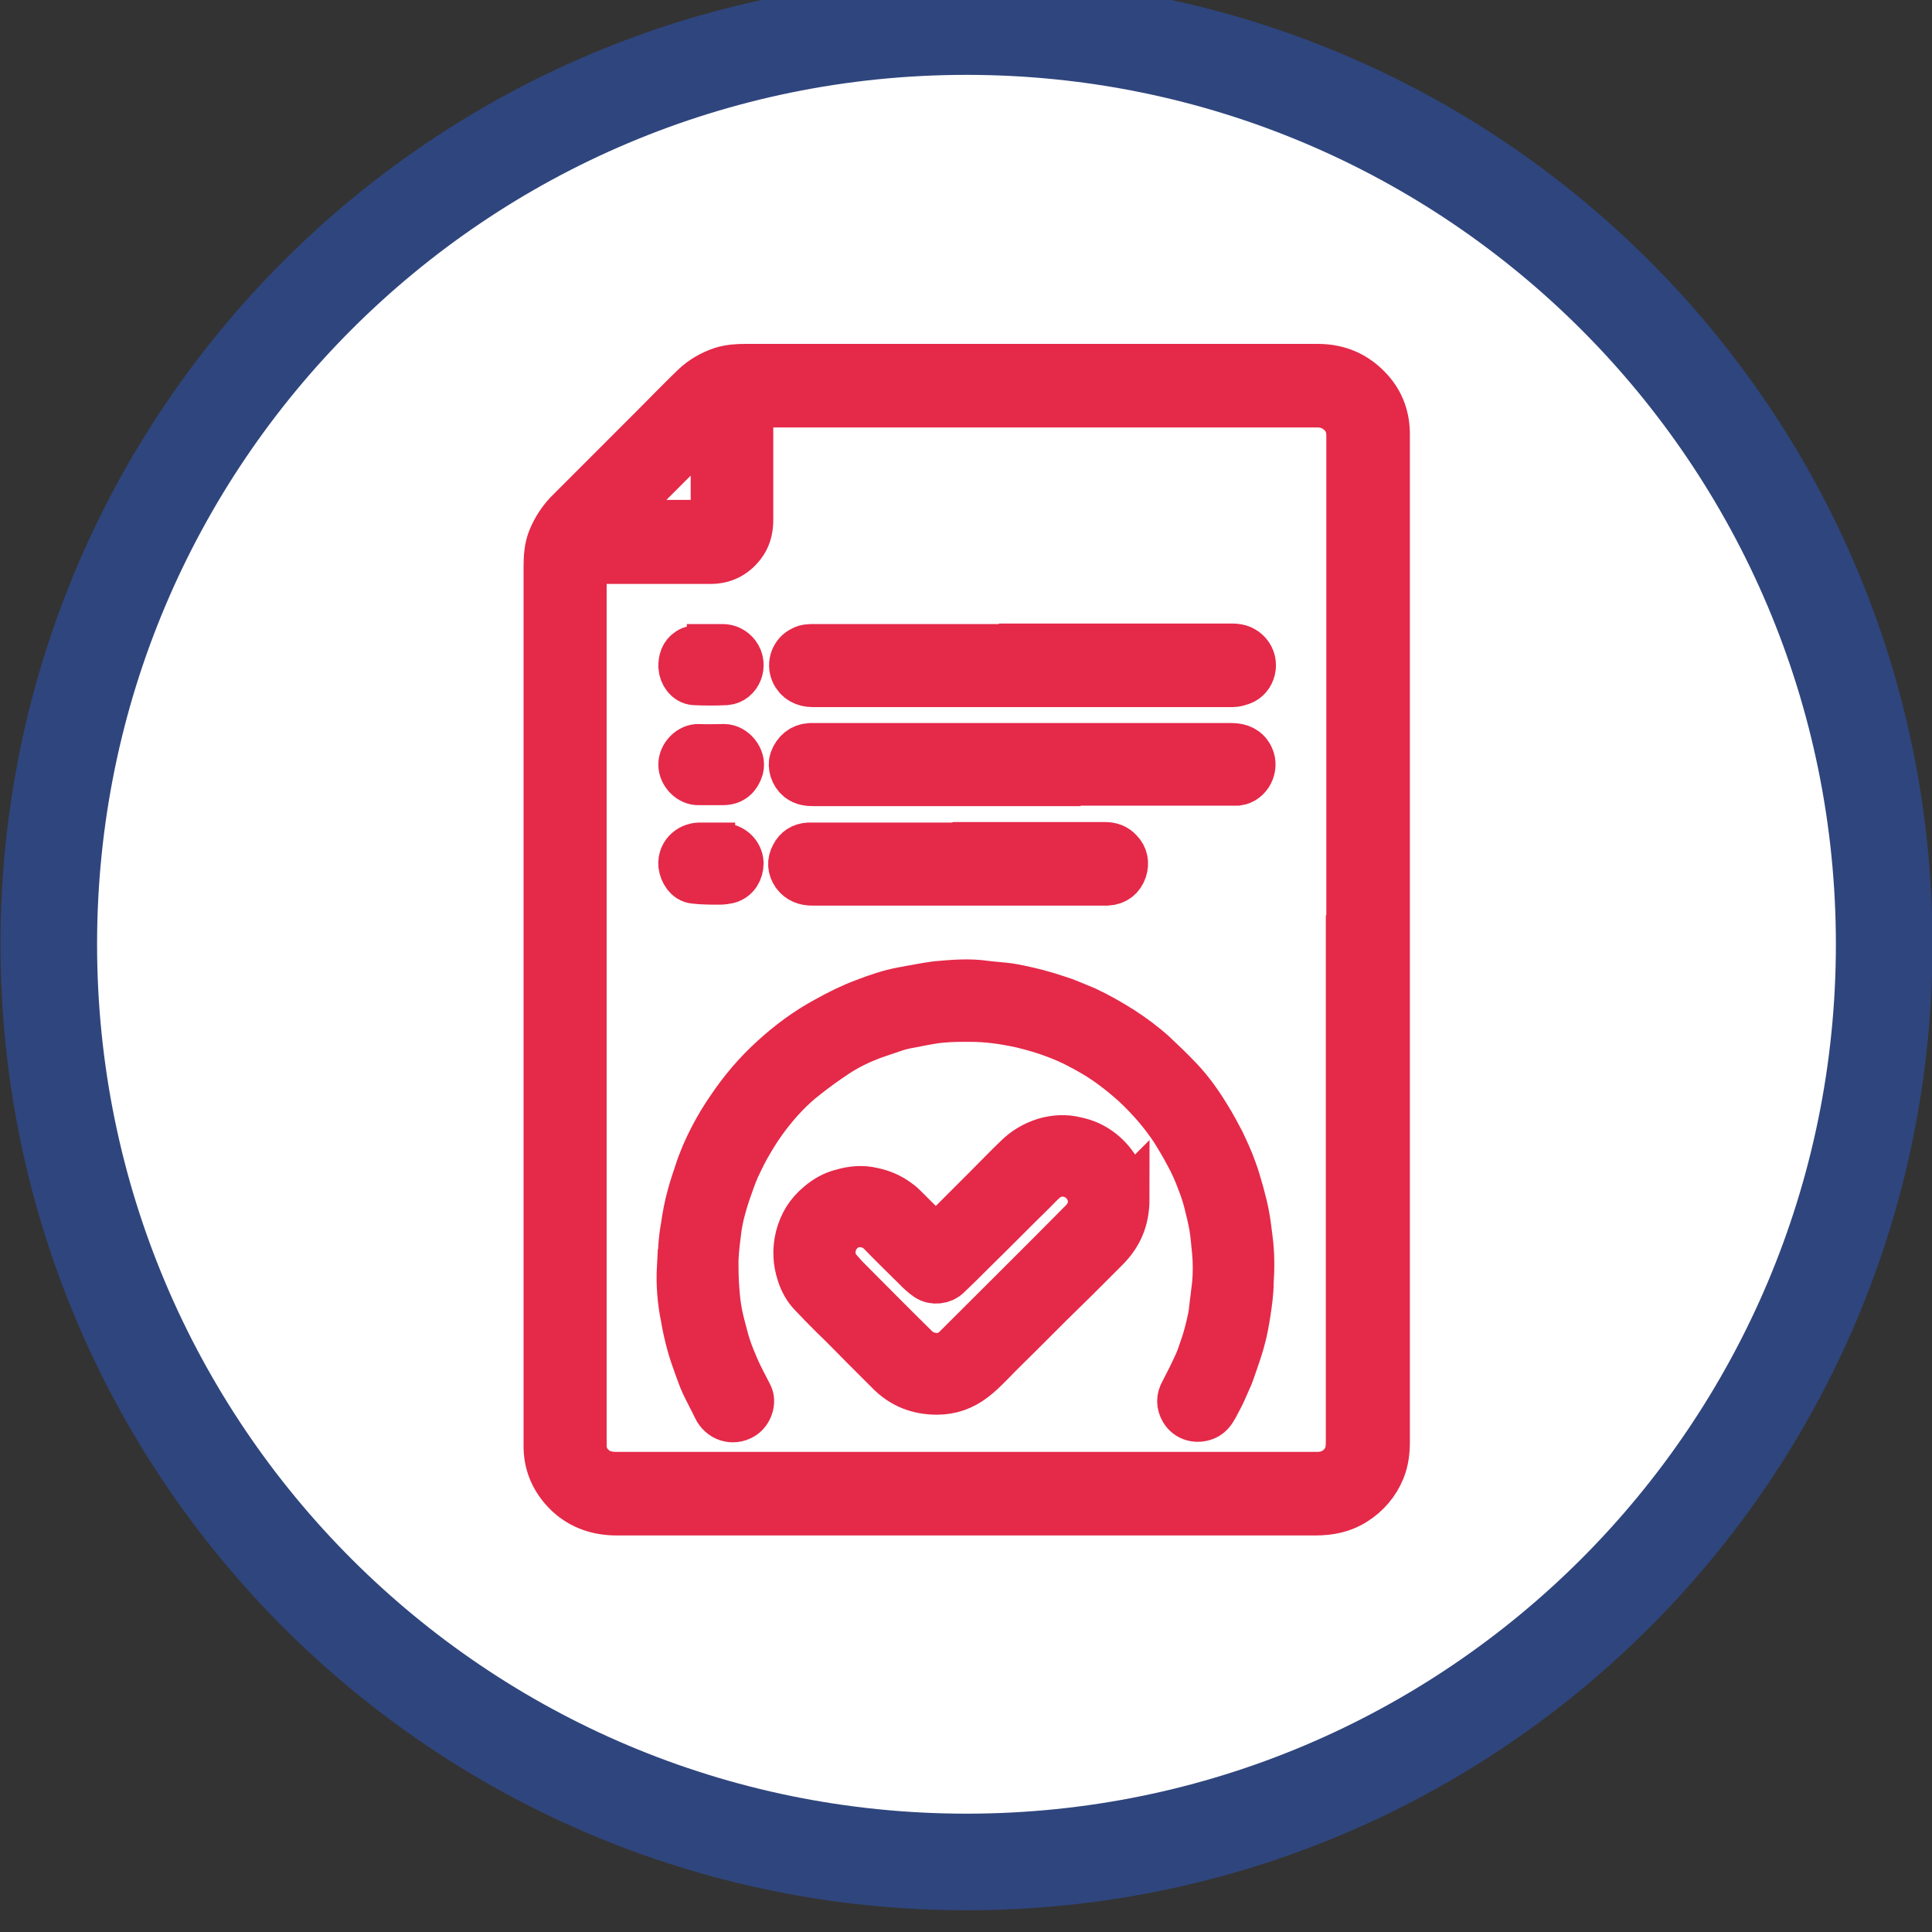 <svg xmlns="http://www.w3.org/2000/svg" id="Layer_1" viewBox="0 0 40 40"><rect x="0" y="0" width="40" height="40" fill="#333333" stroke="none"/><defs><style> .cls-1 { fill: #e52949; } .cls-2 { fill: #2f457d; } .cls-3 { fill: none; stroke: #e52949; stroke-miterlimit: 10; } .cls-4 { fill: #fff; } </style></defs><path class="cls-2" d="M20.01,39.55c11.05,0,20-8.95,20-20S31.06-.45,20.01-.45.01,8.5.01,19.55s8.95,20,20,20"></path><path class="cls-4" d="M20.01,37.55c9.94,0,18-8.06,18-18S29.95,1.55,20.01,1.55,2.01,9.6,2.01,19.55s8.06,18,18,18"></path><path class="cls-1" d="M14.8,8.69s-.01-.01-.02-.02c-.03.02-.06.04-.08.07-.68.68-1.36,1.36-2.04,2.04-.02.02-.03.04-.05.07.04,0,.07,0,.09,0h1.94s.05,0,.08,0c.05,0,.08-.03.08-.08,0-.02,0-.04,0-.06v-2.02ZM27.96,19.45v-10.33s0-.07,0-.11c0-.23-.1-.42-.3-.55-.12-.08-.25-.11-.4-.11-3.88,0-7.76,0-11.64,0-.01,0-.03,0-.05,0-.04,0-.06.02-.06.06,0,.02,0,.04,0,.07,0,.76,0,1.52,0,2.28,0,.16-.03.32-.12.46-.16.24-.39.37-.68.37-.84,0-1.68,0-2.52,0-.02,0-.05,0-.07,0-.04,0-.06.02-.06.07,0,.04,0,.08,0,.12v18.03s0,.08,0,.12c0,.19.08.36.23.48.14.12.31.15.48.15,4.76,0,9.53,0,14.29,0,.07,0,.14,0,.21,0,.22,0,.41-.08.55-.26.11-.14.13-.29.13-.46v-10.39M28.69,19.46c0,3.46,0,6.92,0,10.38,0,.2-.02.4-.1.59-.11.27-.3.49-.55.65-.25.16-.52.21-.81.21-4.82,0-9.64,0-14.46,0-.38,0-.72-.11-1-.37-.27-.26-.42-.57-.43-.94,0-.07,0-.14,0-.21,0-6.01,0-12.02,0-18.03,0-.2.01-.4.09-.59.08-.19.19-.36.33-.51.6-.6,1.21-1.21,1.81-1.81.27-.27.54-.55.82-.82.16-.15.35-.26.56-.33.16-.05.32-.06.48-.06,3.95,0,7.9,0,11.85,0,.44,0,.8.16,1.09.49.22.25.32.55.32.88,0,.1,0,.2,0,.29v10.17"></path><path class="cls-3" d="M14.8,8.69s-.01-.01-.02-.02c-.03.02-.06.04-.08.07-.68.68-1.36,1.36-2.04,2.04-.02.02-.03.04-.05.07.04,0,.07,0,.09,0h1.94s.05,0,.08,0c.05,0,.08-.03.08-.08,0-.02,0-.04,0-.06v-2.02ZM27.96,19.45v-10.33s0-.07,0-.11c0-.23-.1-.42-.3-.55-.12-.08-.25-.11-.4-.11-3.88,0-7.76,0-11.64,0-.01,0-.03,0-.05,0-.04,0-.06.02-.06.06,0,.02,0,.04,0,.07,0,.76,0,1.52,0,2.28,0,.16-.03.32-.12.46-.16.24-.39.37-.68.37-.84,0-1.68,0-2.52,0-.02,0-.05,0-.07,0-.04,0-.06.02-.06.07,0,.04,0,.08,0,.12v18.03s0,.08,0,.12c0,.19.08.36.23.48.14.12.31.15.48.15,4.76,0,9.53,0,14.29,0,.07,0,.14,0,.21,0,.22,0,.41-.08.55-.26.11-.14.13-.29.13-.46v-10.39ZM28.69,19.46c0,3.46,0,6.92,0,10.38,0,.2-.02.4-.1.59-.11.27-.3.49-.55.65-.25.16-.52.21-.81.21-4.82,0-9.64,0-14.46,0-.38,0-.72-.11-1-.37-.27-.26-.42-.57-.43-.94,0-.07,0-.14,0-.21,0-6.01,0-12.02,0-18.03,0-.2.01-.4.09-.59.08-.19.19-.36.33-.51.6-.6,1.21-1.21,1.81-1.81.27-.27.54-.55.82-.82.16-.15.35-.26.56-.33.16-.05.32-.06.48-.06,3.95,0,7.9,0,11.85,0,.44,0,.8.16,1.09.49.22.25.32.55.32.88,0,.1,0,.2,0,.29v10.17Z"></path><path class="cls-1" d="M14.13,26.22c-.02-.27,0-.54.05-.82.03-.21.07-.43.13-.64.04-.16.1-.32.15-.48.08-.25.19-.5.31-.73.11-.21.23-.41.37-.61.25-.37.54-.71.87-1.01.34-.31.7-.58,1.11-.8.25-.14.51-.27.78-.37.26-.1.52-.19.79-.24.23-.04.47-.09.7-.12.34-.03.67-.06,1.01-.01.16.02.32.03.48.05.13.02.27.05.4.08.13.03.25.06.38.1.13.04.25.08.37.12.15.06.3.12.44.18.26.12.5.26.74.41.23.15.45.31.66.5.18.17.36.34.53.52.23.24.42.51.59.79.1.16.19.33.28.5.09.19.18.38.25.58.06.15.1.32.15.48.04.15.08.3.11.46.03.16.05.33.07.49.04.3.04.6.02.9,0,.2-.03.41-.06.61-.03.19-.06.37-.11.55-.03.12-.07.24-.11.36-.05.14-.09.27-.14.4-.05.11-.1.23-.15.34-.05.11-.11.21-.16.31-.05.09-.1.16-.19.2-.17.07-.35.02-.44-.13-.07-.12-.07-.24,0-.36.1-.19.2-.39.29-.59.06-.13.1-.27.15-.41.04-.12.07-.24.1-.36.03-.13.06-.26.07-.39.02-.16.04-.33.06-.49.02-.22.02-.45,0-.67-.02-.18-.03-.35-.06-.53-.03-.17-.07-.33-.11-.49-.04-.16-.09-.31-.15-.46-.07-.19-.15-.37-.25-.55-.09-.17-.19-.34-.29-.5-.23-.35-.51-.67-.82-.96-.27-.24-.55-.46-.86-.64-.24-.14-.49-.27-.76-.37-.23-.09-.47-.16-.72-.22-.36-.08-.71-.13-1.08-.13-.2,0-.4,0-.6.02-.22.02-.43.07-.65.11-.12.02-.24.05-.35.09-.15.05-.3.1-.44.15-.26.1-.51.22-.75.38-.21.14-.42.29-.62.45-.3.23-.56.51-.79.81-.13.17-.25.35-.36.54-.11.18-.2.37-.29.56-.07.16-.13.34-.19.51-.04.12-.08.25-.11.37-.03.11-.05.22-.07.33-.03.23-.06.46-.07.68,0,.22,0,.43.02.65.01.16.03.32.06.48.03.15.07.3.11.45.04.16.09.31.15.46.06.15.12.29.19.43.06.12.12.23.18.35.07.13,0,.34-.14.42-.19.11-.42.04-.52-.17-.08-.17-.17-.33-.25-.5-.06-.13-.1-.26-.15-.39-.05-.14-.1-.28-.14-.43-.05-.18-.09-.36-.12-.54-.07-.34-.1-.69-.08-1.05"></path><path class="cls-3" d="M14.13,26.22c-.02-.27,0-.54.05-.82.03-.21.07-.43.13-.64.04-.16.1-.32.15-.48.08-.25.19-.5.31-.73.11-.21.23-.41.37-.61.25-.37.54-.71.87-1.01.34-.31.7-.58,1.11-.8.25-.14.51-.27.78-.37.26-.1.52-.19.79-.24.23-.04.47-.09.7-.12.34-.03.67-.06,1.01-.01.16.02.32.03.48.05.13.02.27.05.4.08.13.03.25.06.38.1.13.04.25.08.37.12.15.06.3.12.44.18.26.12.5.26.74.41.23.15.45.31.66.5.18.17.36.34.53.52.23.24.42.51.59.79.1.16.19.33.28.5.09.19.18.38.25.58.06.15.1.32.15.48.04.15.08.3.11.46.03.16.05.33.07.49.04.3.04.6.02.9,0,.2-.03.41-.06.61-.03.19-.06.37-.11.55-.03.12-.07.24-.11.36-.05.14-.09.27-.14.4-.05.11-.1.23-.15.34-.05.11-.11.21-.16.31-.05.09-.1.16-.19.2-.17.07-.35.02-.44-.13-.07-.12-.07-.24,0-.36.1-.19.2-.39.29-.59.06-.13.1-.27.15-.41.04-.12.07-.24.1-.36.03-.13.06-.26.07-.39.02-.16.04-.33.06-.49.02-.22.02-.45,0-.67-.02-.18-.03-.35-.06-.53-.03-.17-.07-.33-.11-.49-.04-.16-.09-.31-.15-.46-.07-.19-.15-.37-.25-.55-.09-.17-.19-.34-.29-.5-.23-.35-.51-.67-.82-.96-.27-.24-.55-.46-.86-.64-.24-.14-.49-.27-.76-.37-.23-.09-.47-.16-.72-.22-.36-.08-.71-.13-1.08-.13-.2,0-.4,0-.6.02-.22.02-.43.07-.65.11-.12.02-.24.05-.35.09-.15.05-.3.1-.44.15-.26.1-.51.22-.75.38-.21.14-.42.29-.62.45-.3.23-.56.51-.79.81-.13.17-.25.35-.36.54-.11.18-.2.37-.29.56-.07.16-.13.34-.19.51-.04.12-.08.25-.11.37-.03.11-.05.22-.07.33-.03.23-.06.46-.07.68,0,.22,0,.43.02.65.01.16.03.32.06.48.03.15.07.3.11.45.04.16.09.31.15.46.06.15.12.29.19.43.06.12.12.23.18.35.07.13,0,.34-.14.42-.19.11-.42.04-.52-.17-.08-.17-.17-.33-.25-.5-.06-.13-.1-.26-.15-.39-.05-.14-.1-.28-.14-.43-.05-.18-.09-.36-.12-.54-.07-.34-.1-.69-.08-1.05Z"></path><path class="cls-1" d="M19.39,28.1c.15,0,.3-.06.41-.17.87-.87,1.75-1.74,2.62-2.62.21-.21.26-.51.08-.77-.19-.28-.58-.35-.85-.15-.1.08-.18.17-.27.26-.42.41-.83.83-1.25,1.24-.17.17-.35.35-.52.51-.1.1-.28.12-.4.04-.09-.06-.17-.14-.25-.22-.24-.24-.48-.47-.72-.72-.18-.18-.47-.23-.69-.12-.34.17-.44.61-.22.9.05.06.11.12.16.18.48.48.96.97,1.45,1.45.12.12.27.18.45.19M23.3,24.81c0,.45-.15.76-.42,1.03-.2.2-.4.4-.6.6-.19.19-.38.37-.57.56-.19.19-.38.38-.57.57-.22.22-.44.43-.65.65-.11.11-.22.22-.34.31-.22.17-.47.26-.75.26-.39,0-.72-.13-.99-.41-.17-.17-.34-.34-.51-.51-.21-.21-.42-.43-.64-.64-.15-.15-.29-.29-.43-.44-.12-.12-.2-.27-.25-.43-.08-.24-.09-.49-.03-.74.07-.27.2-.49.42-.67.14-.12.3-.21.47-.25.2-.06.41-.08.62-.03.19.04.36.11.52.23.06.04.11.09.16.14.19.19.37.37.56.56.07.07.08.07.15,0,.34-.34.67-.67,1.01-1.01.2-.2.4-.41.61-.61.16-.16.35-.27.57-.34.21-.06.42-.07.62-.02.36.07.65.28.85.6.12.2.2.43.18.6"></path><path class="cls-3" d="M19.39,28.1c.15,0,.3-.06.41-.17.87-.87,1.75-1.74,2.62-2.62.21-.21.26-.51.08-.77-.19-.28-.58-.35-.85-.15-.1.08-.18.17-.27.26-.42.41-.83.83-1.25,1.24-.17.17-.35.35-.52.51-.1.1-.28.12-.4.04-.09-.06-.17-.14-.25-.22-.24-.24-.48-.47-.72-.72-.18-.18-.47-.23-.69-.12-.34.17-.44.61-.22.9.05.06.11.12.16.18.48.48.96.97,1.45,1.45.12.12.27.18.45.19ZM23.3,24.81c0,.45-.15.76-.42,1.03-.2.2-.4.4-.6.6-.19.19-.38.37-.57.56-.19.19-.38.38-.57.57-.22.22-.44.43-.65.65-.11.11-.22.22-.34.31-.22.17-.47.26-.75.26-.39,0-.72-.13-.99-.41-.17-.17-.34-.34-.51-.51-.21-.21-.42-.43-.64-.64-.15-.15-.29-.29-.43-.44-.12-.12-.2-.27-.25-.43-.08-.24-.09-.49-.03-.74.07-.27.2-.49.42-.67.14-.12.3-.21.47-.25.2-.06.41-.08.62-.03.19.04.36.11.52.23.06.04.11.09.16.14.19.19.37.37.56.56.07.07.08.07.15,0,.34-.34.67-.67,1.01-1.01.2-.2.4-.41.61-.61.16-.16.35-.27.57-.34.21-.06.42-.07.62-.02.36.07.65.28.85.6.12.2.2.43.18.6Z"></path><path class="cls-1" d="M21.18,13.41c1.45,0,2.9,0,4.34,0,.13,0,.23.04.31.13.16.18.09.48-.13.56-.06.02-.12.04-.18.04-2.9,0-5.79,0-8.69,0-.17,0-.31-.07-.38-.23-.07-.17,0-.37.17-.45.07-.04.15-.04.23-.04,1.44,0,2.89,0,4.33,0"></path><path class="cls-3" d="M21.18,13.41c1.45,0,2.9,0,4.34,0,.13,0,.23.04.31.13.16.18.09.48-.13.56-.06.02-.12.04-.18.04-2.9,0-5.79,0-8.69,0-.17,0-.31-.07-.38-.23-.07-.17,0-.37.17-.45.07-.04.15-.04.23-.04,1.44,0,2.89,0,4.33,0Z"></path><path class="cls-1" d="M21.17,16.19c-1.44,0-2.89,0-4.33,0-.1,0-.2-.01-.29-.08-.11-.09-.16-.25-.12-.37.06-.16.18-.26.34-.27.06,0,.12,0,.18,0,2.85,0,5.7,0,8.55,0,.17,0,.31.06.38.22.09.2-.04.46-.26.49-.04,0-.09,0-.13,0-1.44,0-2.88,0-4.33,0"></path><path class="cls-3" d="M21.17,16.19c-1.44,0-2.89,0-4.33,0-.1,0-.2-.01-.29-.08-.11-.09-.16-.25-.12-.37.06-.16.18-.26.34-.27.06,0,.12,0,.18,0,2.85,0,5.7,0,8.55,0,.17,0,.31.06.38.22.09.2-.04.46-.26.49-.04,0-.09,0-.13,0-1.44,0-2.88,0-4.33,0Z"></path><path class="cls-1" d="M19.85,17.52c1.01,0,2.02,0,3.03,0,.11,0,.21.03.29.12.1.1.12.23.08.36-.05.15-.16.24-.33.25-.05,0-.09,0-.14,0-1.99,0-3.97,0-5.96,0-.14,0-.26-.04-.35-.16-.08-.12-.09-.24-.02-.37.06-.12.16-.18.29-.19.04,0,.07,0,.11,0h2.98"></path><path class="cls-3" d="M19.85,17.52c1.01,0,2.02,0,3.03,0,.11,0,.21.03.29.12.1.1.12.23.08.36-.05.15-.16.24-.33.25-.05,0-.09,0-.14,0-1.99,0-3.97,0-5.96,0-.14,0-.26-.04-.35-.16-.08-.12-.09-.24-.02-.37.06-.12.16-.18.29-.19.04,0,.07,0,.11,0h2.98Z"></path><path class="cls-1" d="M14.72,17.54c.08,0,.16,0,.23,0,.19,0,.35.14.36.33,0,.15-.08.3-.24.34-.05.01-.11.02-.17.02-.18,0-.35,0-.52-.02-.14-.01-.23-.16-.25-.3-.02-.25.19-.39.38-.38.07,0,.14,0,.21,0"></path><path class="cls-3" d="M14.72,17.54c.08,0,.16,0,.23,0,.19,0,.35.14.36.33,0,.15-.08.3-.24.34-.05.01-.11.02-.17.02-.18,0-.35,0-.52-.02-.14-.01-.23-.16-.25-.3-.02-.25.19-.39.38-.38.07,0,.14,0,.21,0Z"></path><path class="cls-1" d="M14.72,13.42c.08,0,.16,0,.24,0,.11,0,.21.05.28.14.16.21.03.52-.21.54-.22.01-.44.01-.65,0-.14-.01-.24-.15-.25-.3,0-.13.03-.24.14-.31.06-.04.14-.05.21-.06.08-.01.16,0,.24,0"></path><path class="cls-3" d="M14.72,13.42c.08,0,.16,0,.24,0,.11,0,.21.05.28.14.16.21.03.52-.21.54-.22.01-.44.01-.65,0-.14-.01-.24-.15-.25-.3,0-.13.03-.24.14-.31.06-.04.14-.05.21-.06.08-.01.16,0,.24,0Z"></path><path class="cls-1" d="M14.72,16.17c-.08,0-.17,0-.25,0-.17.01-.34-.16-.34-.34,0-.18.17-.35.34-.34.17.01.35,0,.52,0,.19,0,.37.22.32.41-.05.17-.16.27-.34.27-.08,0-.16,0-.24,0"></path><path class="cls-3" d="M14.72,16.17c-.08,0-.17,0-.25,0-.17.01-.34-.16-.34-.34,0-.18.17-.35.34-.34.17.01.35,0,.52,0,.19,0,.37.22.32.41-.05.17-.16.27-.34.27-.08,0-.16,0-.24,0Z"></path></svg>